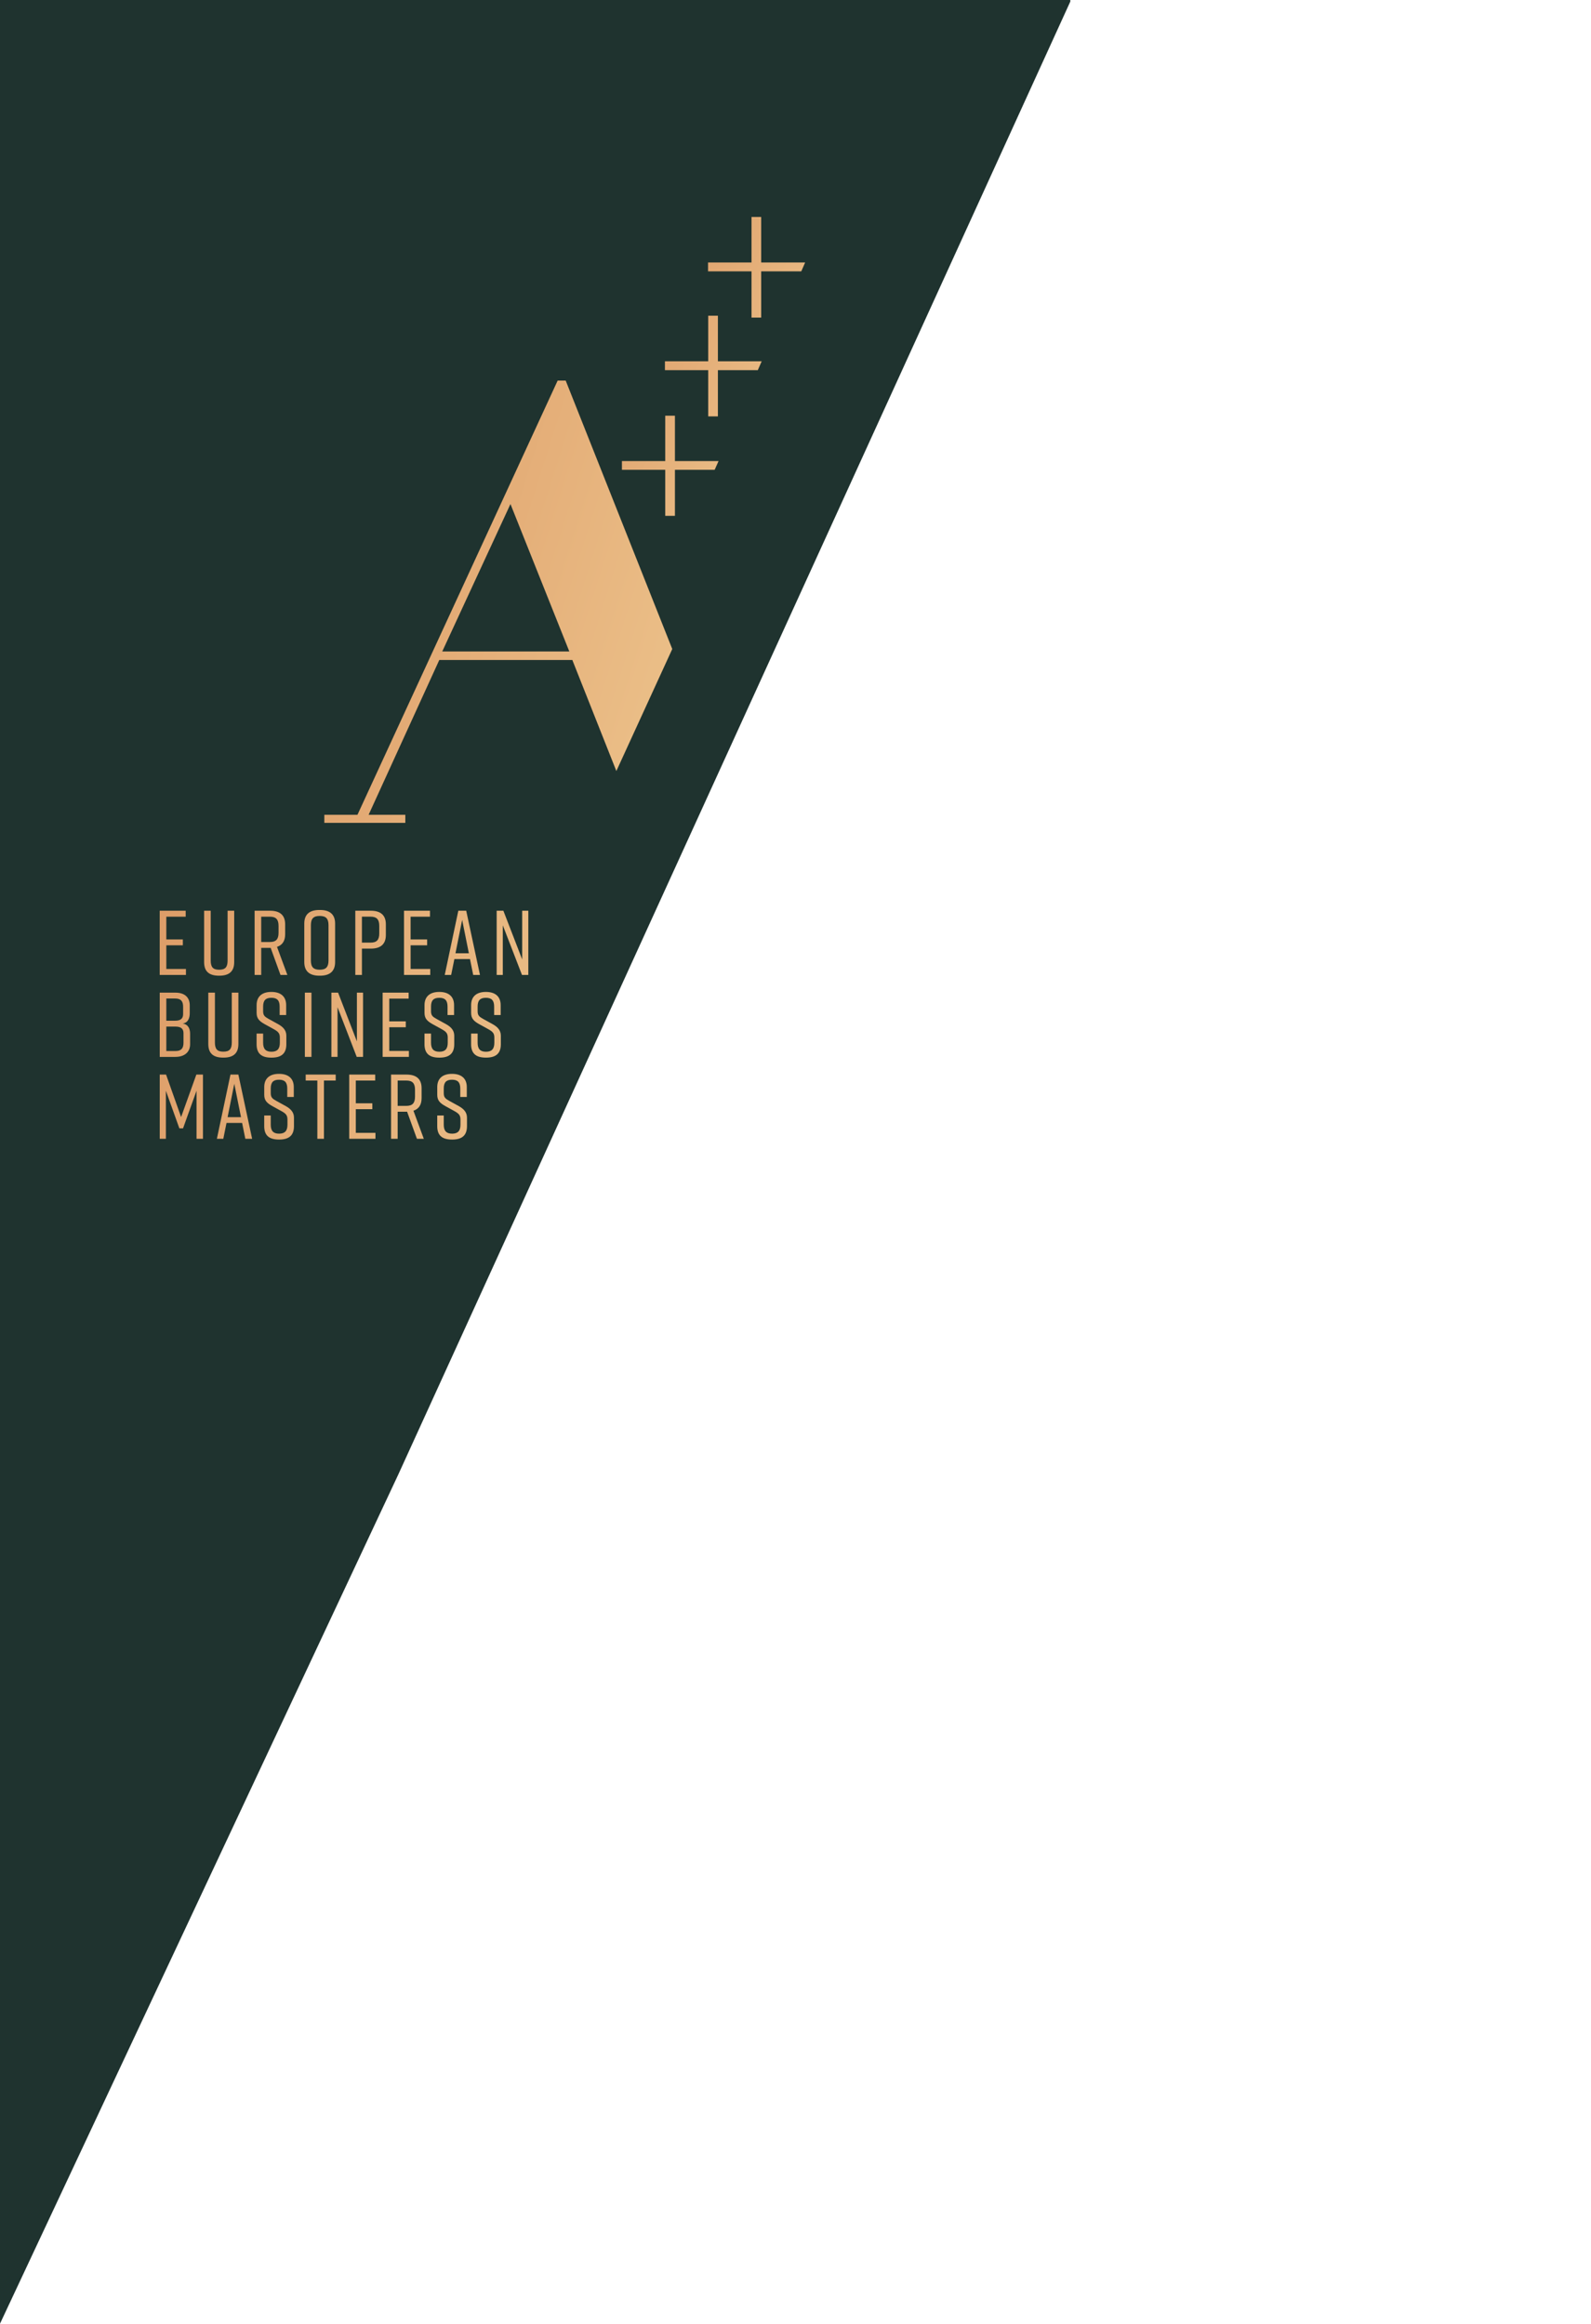 <svg xmlns="http://www.w3.org/2000/svg" width="330" height="482" viewBox="0 0 330 482" fill="none">
<g clip-path="url(#clip0_26784_168141)">
<path d="M9 6.5V298H81L218.5 6.5H9Z" fill="url(#paint0_linear_26784_168141)"/>
<g clip-path="url(#clip1_26784_168141)">
<path d="M37.982 210.377V208.834C37.982 207.692 37.526 207.121 36.344 207.121H34.498V211.726H36.344C37.411 211.726 37.982 211.308 37.982 210.374V210.377Z" fill="#1F332F"/>
<path d="M47.209 231.729H49.986L48.596 224.802L47.209 231.729Z" fill="#1F332F"/>
<path d="M86.08 226.059C86.08 224.669 85.529 224.135 84.251 224.135H82.481V229.39H84.251C85.526 229.39 86.08 228.856 86.08 227.466V226.059V226.059Z" fill="#1F332F"/>
<path d="M57.777 193.477V192.07C57.777 190.68 57.227 190.147 55.949 190.147H54.178V195.401H55.949C57.223 195.401 57.777 194.868 57.777 193.477V193.477Z" fill="#1F332F"/>
<path d="M66.311 201.149C67.586 201.149 68.14 200.615 68.14 199.225V191.918C68.14 190.528 67.589 189.994 66.311 189.994C65.033 189.994 64.482 190.528 64.482 191.918V199.225C64.482 200.615 65.033 201.149 66.311 201.149Z" fill="#1F332F"/>
<path d="M38.06 216.298V214.299C38.06 213.368 37.489 212.946 36.422 212.946H34.498V218.011H36.422C37.601 218.011 38.06 217.44 38.06 216.298V216.298Z" fill="#1F332F"/>
<path d="M78.666 193.61V192.067C78.666 190.677 78.115 190.143 76.837 190.143H75.066V195.53H76.837C78.112 195.53 78.666 194.997 78.666 193.607V193.61Z" fill="#1F332F"/>
<path d="M0 0V482L82.593 305.899L222.147 0H0ZM33.129 188.91H38.516V190.147H34.499V194.868H37.925V196.085H34.499V200.996H38.57V202.233H33.125V188.91H33.129ZM33.129 205.904H36.385C38.404 205.904 39.356 206.971 39.356 208.531V210.207C39.356 211.101 39.033 212.185 37.87 212.301C39.108 212.491 39.43 213.5 39.43 214.415V216.604C39.43 218.164 38.363 219.231 36.348 219.231H33.132V205.907L33.129 205.904ZM42.095 236.222H40.763V226.25L37.965 234.053H37.204L34.407 226.25V236.222H33.132V222.898H34.444L37.564 231.712L40.725 222.898H42.095V236.222ZM42.336 199.568V188.91H43.706V199.225C43.706 200.615 44.182 201.149 45.457 201.149C46.731 201.149 47.207 200.615 47.207 199.225V188.91H48.577V199.568C48.577 201.509 47.51 202.386 45.494 202.386H45.419C43.4 202.386 42.336 201.53 42.336 199.568ZM43.206 216.563V205.904H44.576V216.22C44.576 217.61 45.052 218.143 46.327 218.143C47.601 218.143 48.077 217.61 48.077 216.22V205.904H49.447V216.563C49.447 218.504 48.38 219.38 46.364 219.38H46.289C44.27 219.38 43.206 218.524 43.206 216.563ZM50.885 236.222L50.218 232.928H46.983L46.316 236.222H44.984L47.802 222.898H49.44L52.295 236.222H50.888H50.885ZM52.812 188.91H56.027C58.046 188.91 59.147 189.824 59.147 191.727V193.801C59.147 195.191 58.556 196.047 57.455 196.407L59.606 202.233H58.179L56.143 196.618H54.181V202.233H52.812V188.91ZM53.223 216.6V214.391H54.576V216.294C54.576 217.552 55.089 218.16 56.309 218.16C57.529 218.16 58.043 217.552 58.043 216.294V215.227C58.043 214.333 57.699 213.99 56.785 213.477L54.919 212.45C53.757 211.804 53.226 211.25 53.226 210.091V208.494C53.226 206.628 54.443 205.754 56.272 205.754H56.309C58.138 205.754 59.355 206.631 59.355 208.494V210.55H58.002V208.8C58.002 207.525 57.489 206.971 56.289 206.971C55.089 206.971 54.576 207.522 54.576 208.8V209.731C54.576 210.625 54.882 210.893 55.776 211.386L57.679 212.433C58.705 213.004 59.392 213.708 59.392 214.833V216.604C59.392 218.544 58.345 219.384 56.326 219.384H56.289C54.27 219.384 53.223 218.565 53.223 216.604V216.6ZM60.972 233.595C60.972 235.535 59.926 236.375 57.907 236.375H57.869C55.85 236.375 54.803 235.556 54.803 233.595V231.385H56.156V233.289C56.156 234.546 56.669 235.155 57.89 235.155C59.11 235.155 59.623 234.546 59.623 233.289V232.221C59.623 231.328 59.28 230.984 58.365 230.471L56.499 229.445C55.337 228.799 54.807 228.245 54.807 227.086V225.488C54.807 223.622 56.024 222.749 57.852 222.749H57.89C59.718 222.749 60.935 223.626 60.935 225.488V227.545H59.582V225.794C59.582 224.52 59.069 223.966 57.869 223.966C56.669 223.966 56.156 224.516 56.156 225.794V226.725C56.156 227.619 56.462 227.888 57.356 228.381L59.259 229.428C60.286 229.999 60.972 230.702 60.972 231.827V233.598V233.595ZM63.114 191.574C63.114 189.651 64.218 188.757 66.234 188.757H66.387C68.406 188.757 69.507 189.671 69.507 191.574V199.568C69.507 201.472 68.402 202.386 66.387 202.386H66.234C64.215 202.386 63.114 201.472 63.114 199.568V191.574ZM63.233 205.904H64.602V219.228H63.233V205.904ZM69.629 224.135H67.192V236.222H65.823V224.135H63.406V222.898H69.629V224.135ZM70.01 219.228H68.736V205.904H70.126L74.028 216.012V205.904H75.302V219.228H73.99L70.013 208.929V219.228H70.01ZM73.698 202.233V188.91H76.913C78.932 188.91 80.033 189.824 80.033 191.727V193.953C80.033 195.857 78.929 196.771 76.913 196.771H75.068V202.233H73.698ZM77.878 236.222H72.433V222.898H77.821V224.135H73.803V228.857H77.229V230.073H73.803V234.985H77.875V236.222H77.878ZM79.371 205.904H84.758V207.141H80.74V211.862H84.166V213.079H80.74V217.99H84.812V219.228H79.367V205.904H79.371ZM88.595 194.868V196.085H85.169V200.996H89.241V202.233H83.796V188.91H89.183V190.147H85.166V194.868H88.592H88.595ZM86.478 236.222L84.442 230.607H82.481V236.222H81.111V222.898H84.326C86.345 222.898 87.446 223.813 87.446 225.716V227.789C87.446 229.179 86.855 230.036 85.754 230.396L87.905 236.222H86.478ZM88.048 216.6V214.391H89.401V216.294C89.401 217.552 89.914 218.16 91.134 218.16C92.354 218.16 92.868 217.552 92.868 216.294V215.227C92.868 214.333 92.524 213.99 91.61 213.477L89.744 212.45C88.582 211.804 88.051 211.25 88.051 210.091V208.494C88.051 206.628 89.268 205.754 91.097 205.754H91.134C92.963 205.754 94.18 206.631 94.18 208.494V210.55H92.827V208.8C92.827 207.525 92.314 206.971 91.114 206.971C89.914 206.971 89.401 207.522 89.401 208.8V209.731C89.401 210.625 89.707 210.893 90.6 211.386L92.504 212.433C93.53 213.004 94.217 213.708 94.217 214.833V216.604C94.217 218.544 93.17 219.384 91.151 219.384H91.114C89.095 219.384 88.048 218.565 88.048 216.604V216.6ZM96.858 233.595C96.858 235.535 95.811 236.375 93.792 236.375H93.755C91.736 236.375 90.689 235.556 90.689 233.595V231.385H92.042V233.289C92.042 234.546 92.555 235.155 93.775 235.155C94.995 235.155 95.508 234.546 95.508 233.289V232.221C95.508 231.328 95.165 230.984 94.251 230.471L92.385 229.445C91.222 228.799 90.692 228.245 90.692 227.086V225.488C90.692 223.622 91.909 222.749 93.738 222.749H93.775C95.604 222.749 96.82 223.626 96.82 225.488V227.545H95.468V225.794C95.468 224.52 94.954 223.966 93.755 223.966C92.555 223.966 92.042 224.516 92.042 225.794V226.725C92.042 227.619 92.347 227.888 93.241 228.381L95.145 229.428C96.171 229.999 96.858 230.702 96.858 231.827V233.598V233.595ZM94.244 198.94L93.578 202.233H92.246L95.063 188.91H96.701L99.556 202.233H98.149L97.483 198.94H94.247H94.244ZM103.883 216.6C103.883 218.541 102.836 219.38 100.817 219.38H100.78C98.761 219.38 97.714 218.561 97.714 216.6V214.391H99.067V216.294C99.067 217.552 99.58 218.16 100.8 218.16C102.021 218.16 102.534 217.552 102.534 216.294V215.227C102.534 214.333 102.191 213.99 101.276 213.477L99.41 212.45C98.248 211.804 97.718 211.25 97.718 210.091V208.494C97.718 206.628 98.934 205.754 100.763 205.754H100.8C102.629 205.754 103.846 206.631 103.846 208.494V210.55H102.493V208.8C102.493 207.525 101.98 206.971 100.78 206.971C99.58 206.971 99.067 207.522 99.067 208.8V209.731C99.067 210.625 99.373 210.893 100.267 211.386L102.17 212.433C103.197 213.004 103.883 213.708 103.883 214.833V216.604V216.6ZM109.58 202.233H108.268L104.291 191.935V202.233H103.017V188.91H104.407L108.309 199.018V188.91H109.583V202.233H109.58ZM118.73 136.937V136.903H91.114L76.454 169.016H84.071V170.681H67.271V169.016H74.14L115.667 78.942H117.333L139.439 134.626L127.842 159.934L118.726 136.937H118.73Z" fill="#1F332F"/>
<path d="M91.728 135.136H118.087L105.878 104.553L91.728 135.136Z" fill="#1F332F"/>
<path d="M94.471 197.74H97.251L95.861 190.813L94.471 197.74Z" fill="#1F332F"/>
</g>
<path d="M148.905 86.368H146.894V76.781H137.914V74.941H146.894V65.493H148.905V74.941H157.986L157.182 76.781H148.905V86.368Z" fill="url(#paint1_linear_26784_168141)"/>
<path d="M157.885 65.875H155.875V56.288H146.861V54.448H155.875V45H157.885V54.448H167L166.196 56.288H157.885V65.875Z" fill="url(#paint2_linear_26784_168141)"/>
<path d="M139.991 107H137.981V97.448H129V95.642H137.981V86.229H139.991V95.642H149.039L148.235 97.448H139.991V107Z" fill="url(#paint3_linear_26784_168141)"/>
</g>
<defs>
<linearGradient id="paint0_linear_26784_168141" x1="-47.524" y1="-37.004" x2="277.35" y2="66.266" gradientUnits="userSpaceOnUse">
<stop stop-color="#FFB36E"/>
<stop offset="0.32" stop-color="#D88F5B"/>
<stop offset="0.684" stop-color="#EBBF88"/>
<stop offset="1" stop-color="#FFB36E"/>
</linearGradient>
<linearGradient id="paint1_linear_26784_168141" x1="41.327" y1="81.614" x2="180.626" y2="156.417" gradientUnits="userSpaceOnUse">
<stop stop-color="#FFB36E"/>
<stop offset="0.32" stop-color="#D88F5B"/>
<stop offset="0.684" stop-color="#EBBF88"/>
<stop offset="1" stop-color="#FFB36E"/>
</linearGradient>
<linearGradient id="paint2_linear_26784_168141" x1="41.327" y1="81.614" x2="180.626" y2="156.417" gradientUnits="userSpaceOnUse">
<stop stop-color="#FFB36E"/>
<stop offset="0.32" stop-color="#D88F5B"/>
<stop offset="0.684" stop-color="#EBBF88"/>
<stop offset="1" stop-color="#FFB36E"/>
</linearGradient>
<linearGradient id="paint3_linear_26784_168141" x1="41.327" y1="81.614" x2="180.626" y2="156.417" gradientUnits="userSpaceOnUse">
<stop stop-color="#FFB36E"/>
<stop offset="0.32" stop-color="#D88F5B"/>
<stop offset="0.684" stop-color="#EBBF88"/>
<stop offset="1" stop-color="#FFB36E"/>
</linearGradient>
<clipPath id="clip0_26784_168141">
<rect width="330" height="482" fill="white"/>
</clipPath>
<clipPath id="clip1_26784_168141">
<rect width="222" height="482" fill="white"/>
</clipPath>
</defs>
</svg>